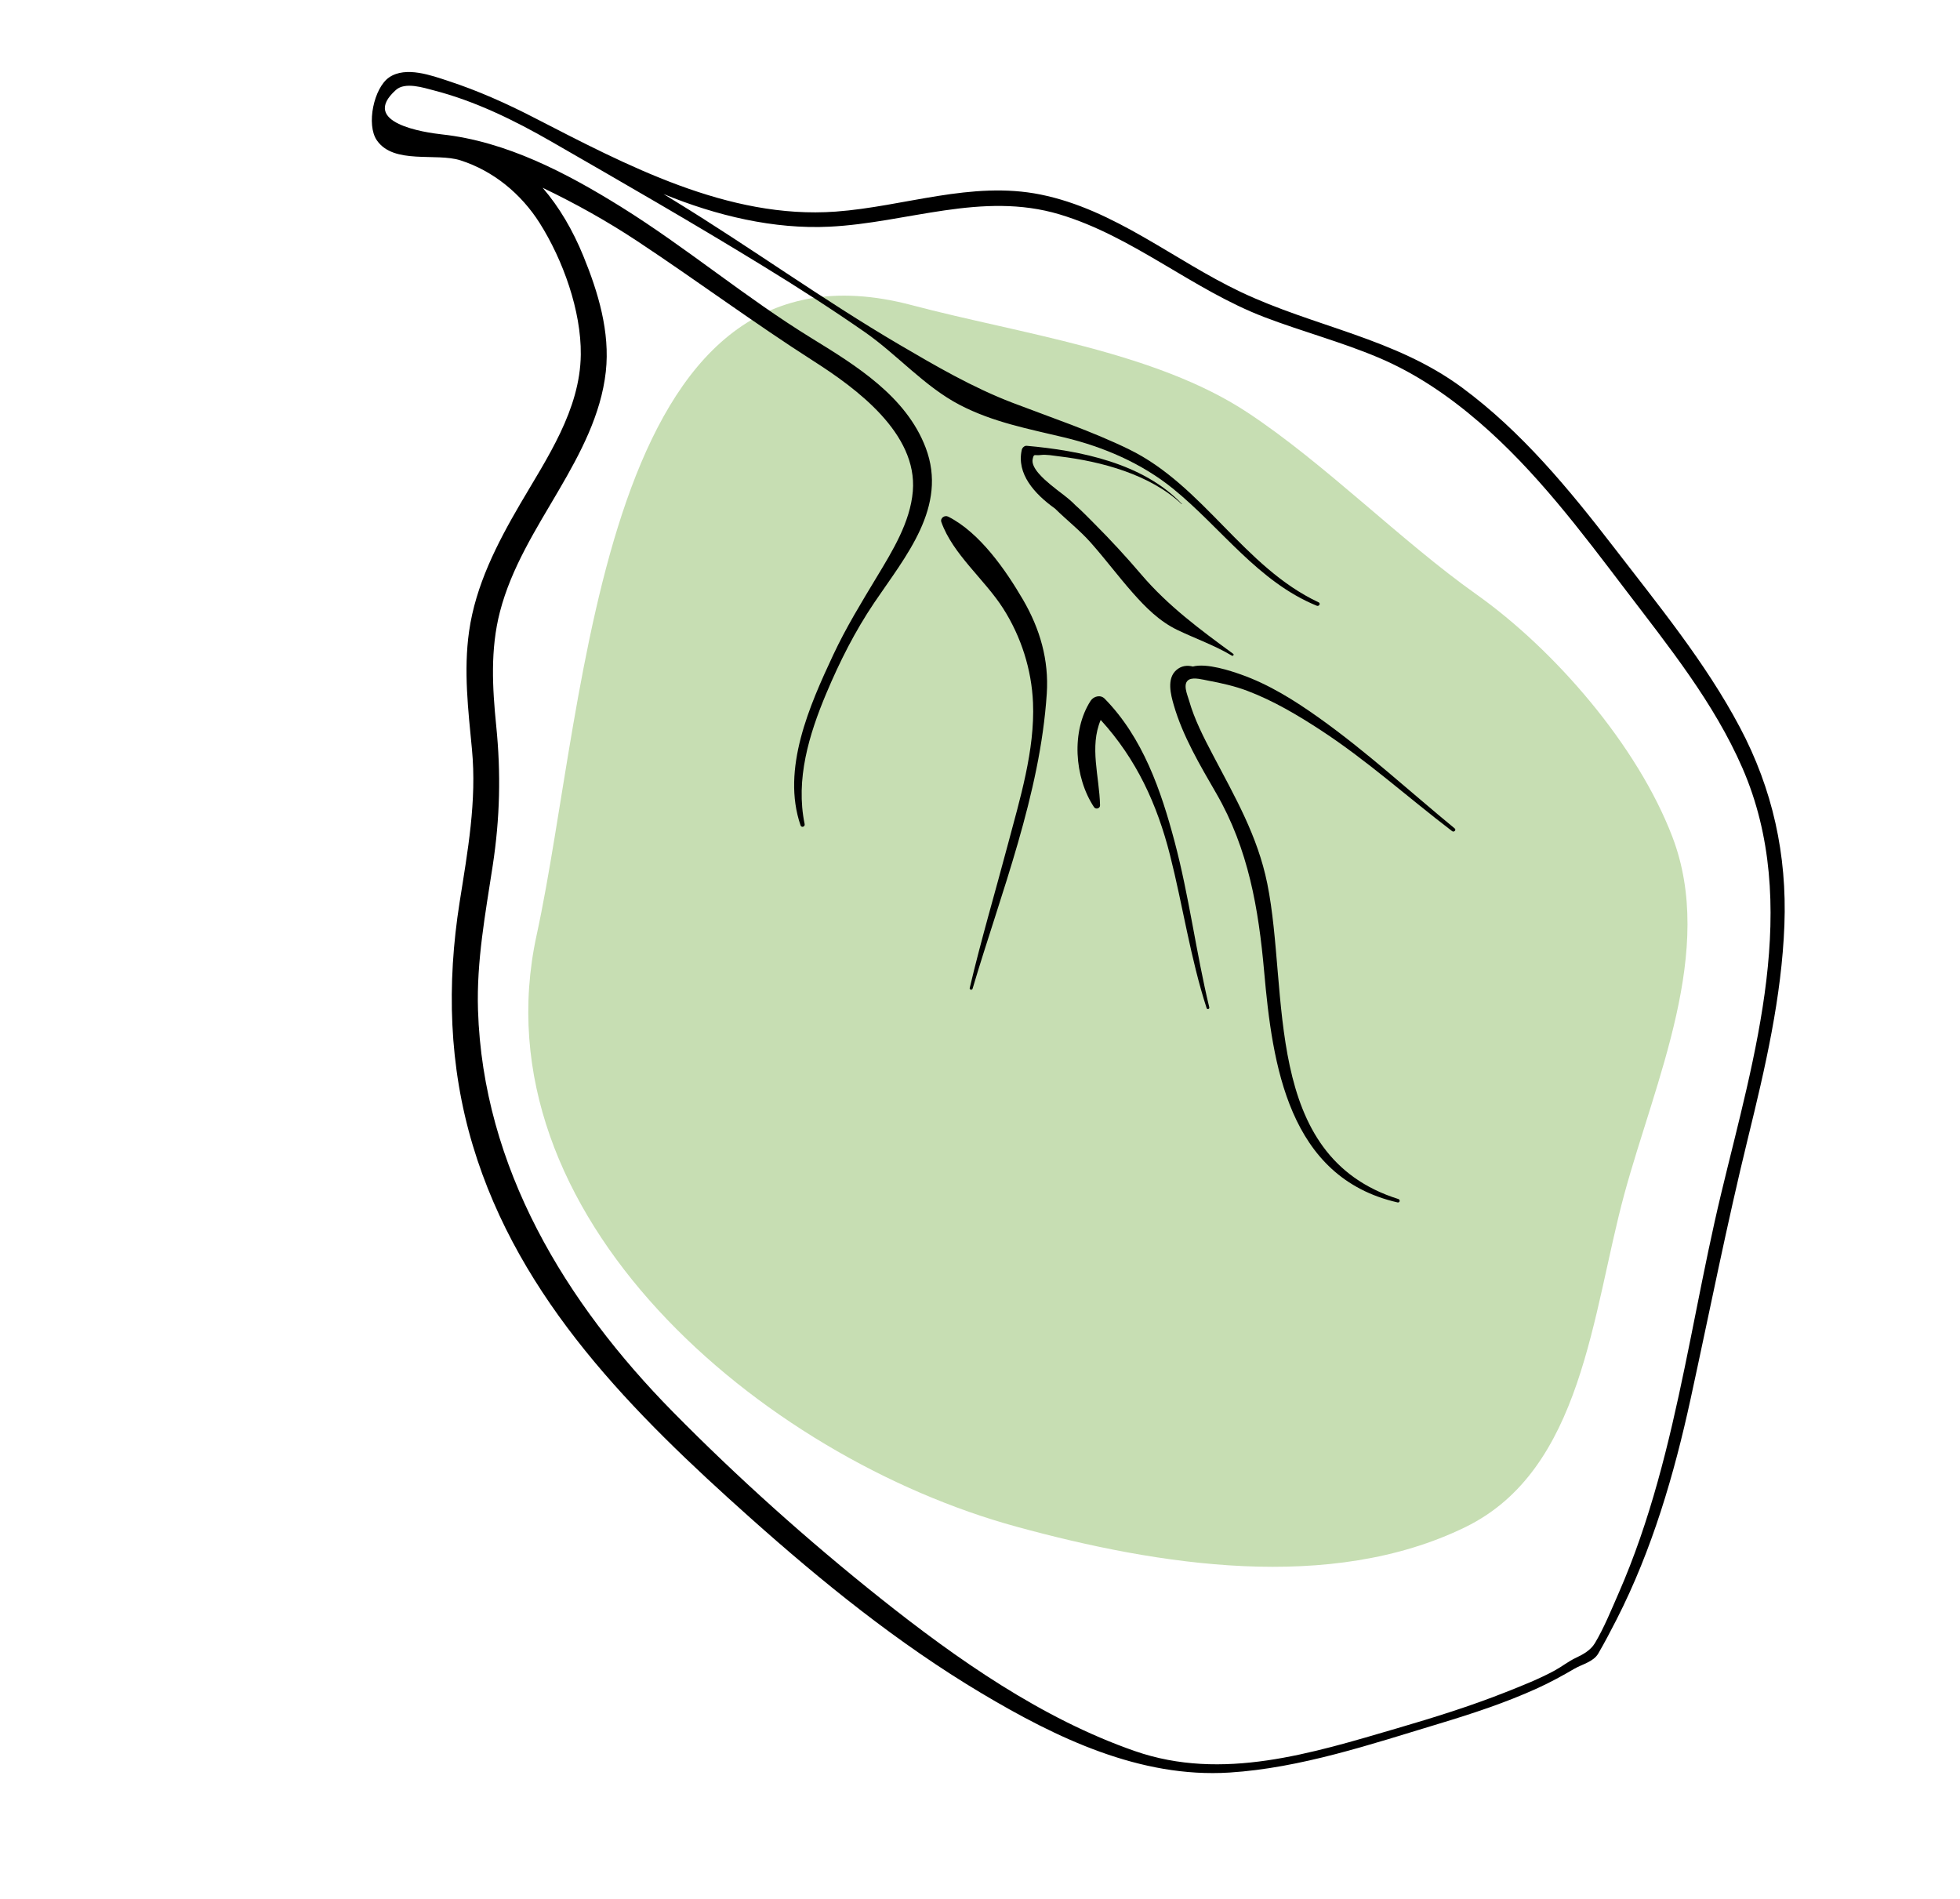 <?xml version="1.0" encoding="UTF-8"?>
<svg width="64px" height="62px" viewBox="0 0 64 62" version="1.1" xmlns="http://www.w3.org/2000/svg" xmlns:xlink="http://www.w3.org/1999/xlink">
    <title>AD27D6E9-CFD6-4842-ABAF-92005C3F24F7</title>
    <g id="Desktop" stroke="none" stroke-width="1" fill="none" fill-rule="evenodd">
        <g id="γιατί-βεζύρογλου" transform="translate(-654, -1393)">
            <g id="Group" transform="translate(213, 993)">
                <g id="Group-8" transform="translate(422.346, 458.5) scale(-1, 1) translate(-422.346, -458.5) translate(340.025, 391.983)">
                    <g id="Group-14" transform="translate(-0, 8.713)">
                        <path d="M46.516,41.66 C46.528,38.001 47.108,33.603 45.972,30.184 C45.018,27.312 43.216,24.247 42.167,21.416 C41.076,18.474 38.761,15.056 36.176,13.184 C32.964,10.857 28.355,11.667 24.495,11.68 C20.476,11.693 15.457,10.66 12.657,13.879 C9.439,17.578 8.851,23.243 8.876,28.039 C8.919,36.671 14.122,47.73 23.474,48.175 C31.35,48.55 46.492,52.197 46.516,41.66" id="Fill-1" fill="#C7DEB3" transform="translate(27.775, 30.309) rotate(-105) translate(-27.775, -30.309) "></path>
                        <g id="Group-5" transform="translate(31.667, 30.305) rotate(-105) translate(-31.667, -30.305) translate(7.33, 4.042)" fill="#000000">
                            <path d="M45.488,42.63 C45.445,42.488 45.403,42.346 45.361,42.204 C44.541,39.435 43.502,36.715 42.735,33.933 C42.365,32.59 41.999,31.248 41.854,29.859 C41.714,28.513 41.629,27.119 41.37,25.789 C40.852,23.129 38.623,21.182 38.147,18.515 C38.132,18.435 38.015,18.466 38.024,18.544 C38.285,20.605 39.671,22.214 40.498,24.062 C41.038,25.27 41.233,26.616 41.198,27.933 C41.166,29.144 41.075,30.308 41.341,31.506 C41.622,32.772 42.397,33.898 42.835,35.114 C43.28,36.35 43.679,37.602 44.052,38.86 C44.816,41.428 45.506,44.027 46.196,46.616 C46.553,47.957 46.828,49.36 46.815,50.752 C46.812,51.096 46.848,51.726 46.51,51.948 C45.153,52.836 45.411,50.671 45.496,50.119 C45.818,48.031 45.333,45.868 44.728,43.874 C43.994,41.454 42.911,39.161 42.19,36.733 C41.705,35.103 41.156,33.264 39.702,32.216 C38.029,31.011 36.108,31.933 34.38,32.529 C33.315,32.896 32.223,33.123 31.107,33.276 C29.668,33.473 28.141,33.522 26.811,32.854 C26.731,32.813 26.659,32.921 26.735,32.972 C28.343,34.056 30.594,33.701 32.391,33.381 C33.358,33.209 34.279,32.935 35.221,32.664 C36.17,32.39 37.224,32.074 38.22,32.254 C40.088,32.59 40.989,34.912 41.485,36.477 C42.188,38.694 43.041,40.849 43.779,43.054 C44.154,44.176 44.446,45.33 44.663,46.494 C44.192,45.801 43.574,45.181 42.858,44.636 C41.84,43.861 40.686,43.145 39.398,42.948 C38.002,42.735 36.602,43.063 35.262,43.429 C33.845,43.817 32.417,44.271 30.932,44.258 C29.664,44.248 28.47,43.854 27.297,43.41 C25.838,42.857 24.419,42.513 22.866,42.341 C21.287,42.166 19.717,42.047 18.189,41.586 C13.259,40.098 9.687,36.347 7.157,32.039 C5.627,29.434 4.244,26.698 3.039,23.932 C1.762,20.998 0.598,17.815 0.365,14.599 C0.146,11.586 1.793,9.003 3.3,6.526 C3.946,5.463 4.612,4.409 5.355,3.409 C5.704,2.939 6.052,2.467 6.456,2.042 C6.641,1.847 6.864,1.685 7.034,1.482 C7.201,1.283 7.396,1.082 7.656,1.007 C8.217,0.847 8.851,0.77 9.433,0.681 C10.069,0.584 10.709,0.515 11.351,0.469 C12.634,0.376 13.922,0.374 15.207,0.416 C17.778,0.499 20.339,0.757 22.909,0.824 C27.508,0.945 32.718,0.732 36.508,3.753 C38.323,5.2 39.706,7.094 41.112,8.912 C42.602,10.838 44.12,12.766 45.182,14.966 C45.755,16.154 46.189,17.386 46.371,18.693 C46.553,20.002 46.548,21.327 46.684,22.64 C46.942,25.129 48.119,27.455 48.193,29.966 C48.27,32.609 46.639,34.696 45.861,37.116 C45.306,38.841 45.249,40.774 45.488,42.63 M48.658,30.736 C48.813,28.261 47.714,25.983 47.277,23.595 C46.795,20.965 47.129,18.345 46.13,15.803 C45.248,13.559 43.839,11.582 42.381,9.674 C40.932,7.781 39.522,5.807 37.767,4.175 C36.092,2.617 34.145,1.608 31.908,1.099 C29.613,0.576 27.241,0.498 24.896,0.448 C21.984,0.385 19.089,0.191 16.18,0.053 C13.645,-0.068 11.084,-0.009 8.595,0.521 C8.182,0.609 7.763,0.703 7.358,0.813 C7.055,0.895 6.883,1.233 6.674,1.44 C6.353,1.758 6.046,2.079 5.758,2.428 C5.031,3.309 4.403,4.269 3.802,5.238 C2.58,7.209 1.231,9.234 0.488,11.437 C-0.448,14.213 0.117,17.189 0.895,19.936 C1.757,22.98 3.051,25.888 4.474,28.712 C6.771,33.268 9.379,37.827 13.862,40.599 C16.18,42.032 18.73,42.791 21.435,43.076 C23.107,43.253 24.768,43.386 26.355,43.978 C27.565,44.429 28.759,44.909 30.053,45.066 C31.559,45.249 33.059,44.925 34.505,44.53 C36.179,44.072 37.975,43.434 39.723,43.881 C41.112,44.236 42.563,45.247 43.525,46.289 C44.29,47.119 44.779,48.188 44.834,49.317 C44.875,50.154 44.131,51.383 44.758,52.123 C45.161,52.599 46.391,52.661 46.849,52.268 C47.35,51.837 47.266,50.941 47.234,50.364 C47.179,49.361 47.021,48.366 46.808,47.384 C46.089,44.056 45.23,40.384 46.388,37.051 C47.124,34.934 48.514,33.029 48.658,30.736" id="Fill-3"></path>
                        </g>
                        <path d="M30.593,29.786 C29.686,28.25 28.171,27.231 26.675,26.372 C25.074,25.452 23.362,24.759 21.742,23.878 C21.692,23.851 21.646,23.924 21.695,23.955 C23.14,24.891 24.713,25.565 26.212,26.403 C27.712,27.243 28.954,28.272 29.889,29.732 C28.939,29.863 28.1,29.297 27.192,29.031 C27.093,29.001 27.013,29.127 27.084,29.207 C27.861,30.084 29.294,30.57 30.408,30.211 C30.573,30.157 30.694,29.957 30.593,29.786" id="Fill-6" fill="#000000" transform="translate(26.152, 27.101) rotate(-105) translate(-26.152, -27.101) "></path>
                        <path d="M39.669,26.284 C39.43,25.15 38.466,24.017 37.686,23.229 C36.901,22.437 35.996,21.895 34.919,21.681 C31.675,21.037 28.267,21.439 24.988,21.528 C24.929,21.529 24.925,21.622 24.985,21.624 C26.596,21.673 28.206,21.63 29.818,21.634 C31.354,21.638 33.036,21.575 34.518,22.039 C35.546,22.361 36.5,22.969 37.24,23.779 C38.001,24.612 38.517,25.817 39.44,26.456 C39.552,26.533 39.697,26.416 39.669,26.284" id="Fill-8" fill="#000000" transform="translate(32.307, 23.901) rotate(-105) translate(-32.307, -23.901) "></path>
                        <path d="M29.262,33.314 C29.188,32.342 28.898,31.401 28.561,30.495 C27.891,28.693 27.005,27.007 26.213,25.263 C26.18,25.191 26.077,25.25 26.106,25.321 C26.788,26.984 27.611,28.59 28.174,30.302 C28.457,31.163 28.709,32.059 28.8,32.967 C28.843,33.398 28.825,33.856 28.791,34.287 C28.778,34.447 28.784,34.772 28.661,34.899 C28.483,35.083 28.17,34.823 28.008,34.726 C27.453,34.395 26.961,33.948 26.487,33.51 C25.34,32.451 24.312,31.416 22.89,30.708 C19.65,29.096 14.247,28.585 14.049,23.908 C14.046,23.834 13.937,23.828 13.935,23.905 C13.8,27.564 17.222,29.016 20.086,30.062 C22.021,30.769 23.821,31.595 25.303,33.078 C26.048,33.824 26.827,34.622 27.733,35.168 C28.036,35.351 28.499,35.612 28.847,35.385 C29.034,35.264 29.104,35.083 29.106,34.89 C29.343,34.475 29.286,33.634 29.262,33.314" id="Fill-10" fill="#000000" transform="translate(21.608, 29.662) rotate(-105) translate(-21.608, -29.662) "></path>
                        <path d="M28.609,15.868 C28.606,15.862 28.597,15.867 28.6,15.873 C29.269,17.119 29.269,18.758 29.073,20.133 C29.045,20.326 29.03,20.564 28.955,20.744 C28.878,20.929 28.961,20.963 28.763,20.954 C28.462,20.941 28.213,20.403 28.109,20.181 C27.954,19.853 27.847,19.51 27.666,19.213 C27.537,18.951 27.383,18.7 27.247,18.463 C26.87,17.811 26.467,17.174 26.04,16.554 C25.277,15.447 24.8,14.234 24.314,12.982 C24.299,12.943 24.234,12.968 24.246,13.009 C24.425,13.639 24.474,14.298 24.595,14.942 C24.716,15.583 25.037,16.137 25.393,16.673 C25.786,17.265 26.226,17.823 26.617,18.415 C26.912,18.861 27.126,19.367 27.39,19.832 C27.677,20.599 28.157,21.345 28.964,21.376 C29.029,21.379 29.117,21.329 29.13,21.257 C29.434,19.517 29.566,17.44 28.609,15.868" id="Fill-12" fill="#000000" transform="translate(26.799, 17.169) rotate(-105) translate(-26.799, -17.169) "></path>
                    </g>
                </g>
            </g>
        </g>
    </g>
</svg>